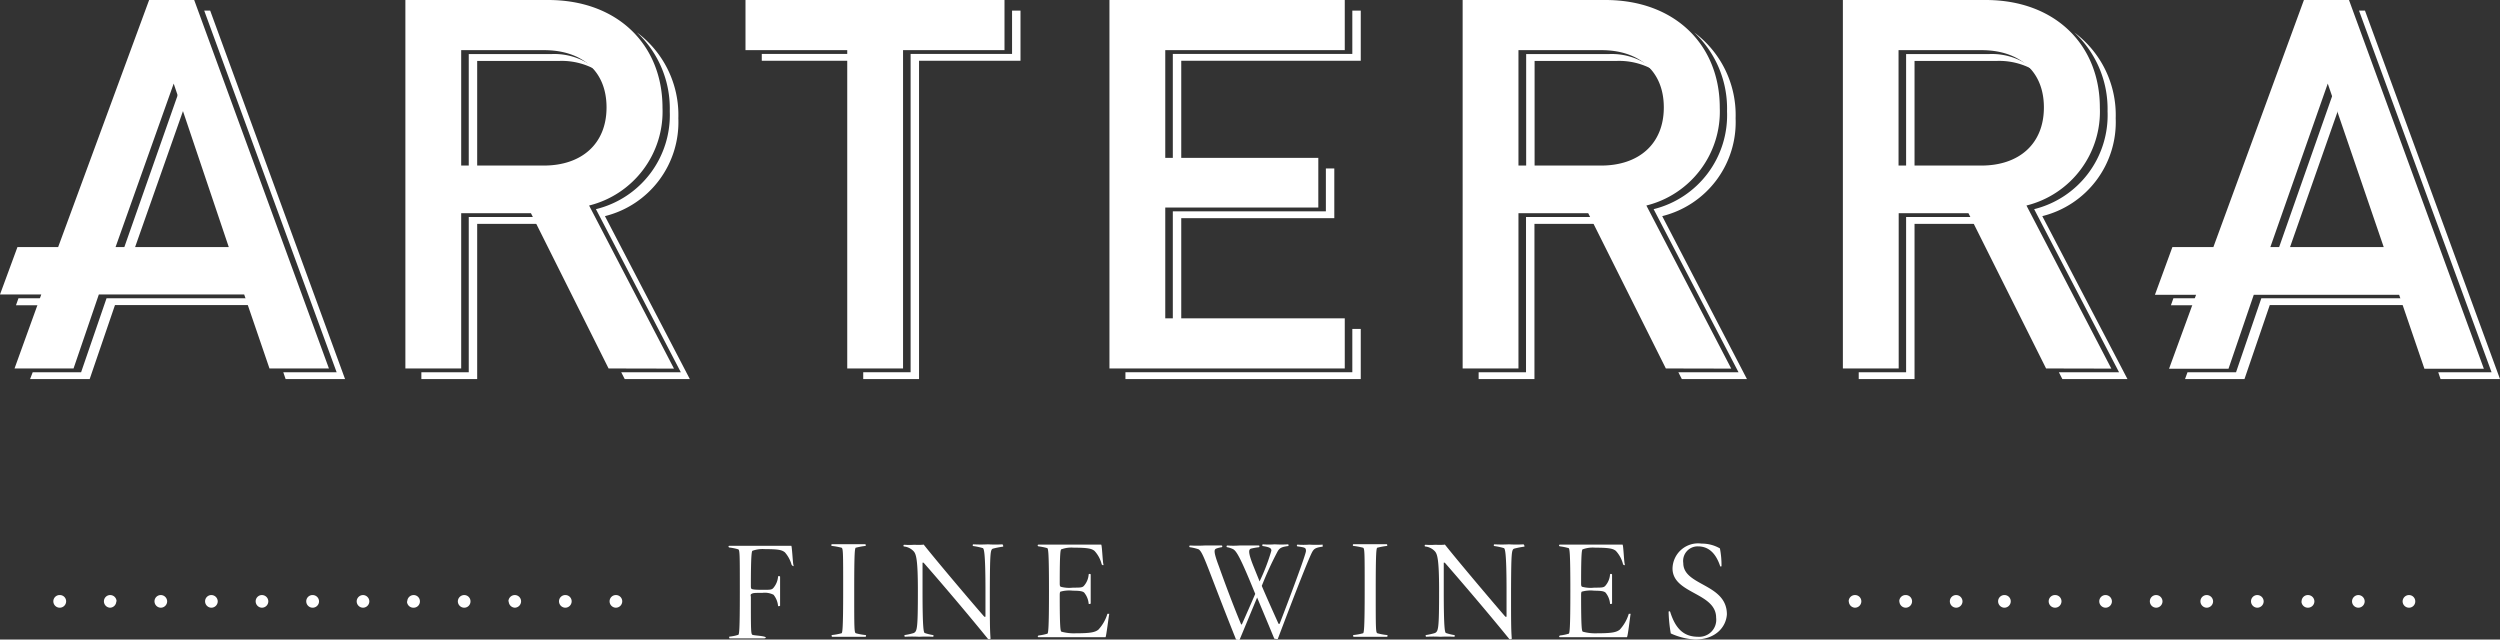 <svg xmlns="http://www.w3.org/2000/svg" viewBox="0 0 172 44"><rect x="0" y="0" width="172" height="44" fill="#333333" stroke="none"/><title>arterra-logo</title><path d="M54.46,38.85A2.19,2.19,0,0,0,54,38c-.2-.15-.37-.22-1.37-.22a2.08,2.08,0,0,0-.85.11c-.06,0-.12.25-.12,2.38,0,.13,0,.22.06.25s.2.06.73.06.64,0,.75-.12a1.38,1.38,0,0,0,.33-.78c0-.07.14-.05.14,0,0,.24,0,.53,0,1s0,.76,0,1c0,0-.13.06-.14,0a1.44,1.44,0,0,0-.31-.76,1.34,1.34,0,0,0-.77-.13c-.52,0-.61,0-.73.06s-.06.12-.06.25c0,2.33,0,2.54.12,2.58s.59.06.8.12.06.12,0,.12c-.25,0-.77,0-1.24,0s-.91,0-1.15,0c0,0-.06-.1,0-.12a2.94,2.94,0,0,0,.59-.12c.08,0,.12-.28.12-2.94s0-2.91-.12-2.95a3.72,3.72,0,0,0-.59-.12c-.07,0-.11-.12,0-.12.51,0,1.2,0,2.18,0s1.55,0,2.07,0c.05,0,.1,1.17.15,1.33S54.48,38.89,54.46,38.85Z" fill="#fff"/><path d="M58.39,43.81c-.48,0-.91,0-1.15,0,0,0-.06-.1,0-.12a3.94,3.94,0,0,0,.65-.12c.07,0,.12-.28.12-2.94s0-2.91-.12-2.95a5.13,5.13,0,0,0-.65-.12c-.07,0-.05-.12,0-.12.24,0,.67,0,1.15,0s.9,0,1.15,0c0,0,.06.1,0,.12a5.14,5.14,0,0,0-.65.12c-.08,0-.12.28-.12,2.95s0,2.9.12,2.94a3.94,3.94,0,0,0,.65.12c.07,0,.05.12,0,.12C59.29,43.82,58.86,43.81,58.39,43.81Z" fill="#fff"/><path d="M69,37.61a6,6,0,0,0-.7.14c-.16.09-.19.26-.2,2.92,0,2,0,2.63.05,3.26,0,.06-.17.07-.2,0-1.44-1.78-3.44-4.12-4.41-5.22,0,0-.07,0-.07,0,0,.53,0,1.09,0,1.93,0,2.67.08,2.87.15,2.91a3.35,3.35,0,0,0,.56.14c.07,0,.06.12,0,.12a8,8,0,0,0-.93,0,8.78,8.78,0,0,0-1,0s-.06-.1,0-.12a4.13,4.13,0,0,0,.62-.14c.23-.13.28-.27.28-2.91,0-2.16-.12-2.52-.29-2.71a1.05,1.05,0,0,0-.65-.33c-.08,0-.06-.12,0-.12a5.06,5.06,0,0,0,.7,0,4.76,4.76,0,0,0,.56,0,.1.1,0,0,1,.09,0c.79,1,3.12,3.76,4.16,4.95,0,0,.08,0,.08,0,0-.54,0-1,0-1.8,0-2.69-.11-2.88-.18-2.92a4.6,4.6,0,0,0-.65-.14c-.07,0-.06-.12,0-.12a9.86,9.86,0,0,0,1,0,8.2,8.2,0,0,0,1,0S69.07,37.59,69,37.61Z" fill="#fff"/><path d="M76.06,43.84c-.51,0-1.24,0-2.24,0s-1.86,0-2.36,0c-.1,0-.06-.1,0-.12a3.23,3.23,0,0,0,.59-.12c.07,0,.12-.28.12-2.94s-.05-2.91-.12-2.95a4.2,4.2,0,0,0-.59-.12c-.07,0-.11-.12,0-.12.51,0,1.2,0,2.18,0s1.62,0,2.12,0c.06,0,.1,1.17.15,1.33s-.12.06-.12,0a2.09,2.09,0,0,0-.49-.9c-.19-.15-.43-.22-1.42-.22a2,2,0,0,0-.85.11c-.07,0-.12.19-.12,2.33,0,.12,0,.21.07.25a2.25,2.25,0,0,0,.84.06c.49,0,.64,0,.75-.12a1.33,1.33,0,0,0,.33-.78c0-.07.14-.05.14,0,0,.25,0,.53,0,1s0,.76,0,1c0,0-.13.06-.14,0a1.38,1.38,0,0,0-.31-.76c-.11-.1-.34-.13-.77-.13a2.25,2.25,0,0,0-.84.06c-.06,0-.07.12-.07.25,0,2.32.05,2.47.12,2.51a3.29,3.29,0,0,0,1,.11c1,0,1.31-.07,1.54-.25a2.78,2.78,0,0,0,.62-1.09s.15,0,.13,0S76.11,43.82,76.06,43.84Z" fill="#fff"/><path d="M91,37.61c-.45.06-.58.13-.7.33-.21.35-1.12,2.67-2.38,6,0,.06-.23,0-.25,0-.47-1.14-.86-2.07-1.18-2.83L85.29,44c0,.06-.23,0-.25,0-2-5-2.24-6-2.58-6.21a3.33,3.33,0,0,0-.59-.14c-.07,0-.05-.12,0-.12a8.86,8.86,0,0,0,1,0c.48,0,.94,0,1.18,0,.05,0,.07.1,0,.12a1.63,1.63,0,0,0-.39.1c-.12.07-.19.18.2,1.21.43,1.21,1,2.73,1.53,4,0,0,0,0,.05,0,.31-.7.63-1.42.92-2.1-1-2.47-1.28-2.93-1.51-3.07a1.51,1.51,0,0,0-.41-.14c-.08,0-.06-.12,0-.12a5.63,5.63,0,0,0,.83,0c.47,0,1.1,0,1.34,0,.05,0,.06.1,0,.12a4.13,4.13,0,0,0-.56.1c-.12.07-.22.19.19,1.21L86.66,40a13.73,13.73,0,0,0,.81-2.11c0-.16-.07-.24-.58-.32-.07,0-.05-.12,0-.12a5.35,5.35,0,0,0,.81,0,7.18,7.18,0,0,0,.91,0c.05,0,.07.11,0,.12-.45.06-.56.14-.69.33a23.09,23.09,0,0,0-1.11,2.41c.37.87.79,1.8,1.15,2.6a.06.06,0,0,0,.08,0c.54-1.39,1.81-4.76,1.81-5s-.07-.24-.58-.32c-.07,0-.05-.12,0-.12a5.43,5.43,0,0,0,.81,0,7.34,7.34,0,0,0,.92,0S91,37.6,91,37.61Z" fill="#fff"/><path d="M94.27,43.81c-.48,0-.91,0-1.15,0,0,0-.06-.1,0-.12a3.94,3.94,0,0,0,.65-.12c.07,0,.12-.28.12-2.94s0-2.91-.12-2.95a5.14,5.14,0,0,0-.65-.12c-.07,0-.05-.12,0-.12.24,0,.67,0,1.15,0s.9,0,1.15,0c0,0,.06.1,0,.12a5.14,5.14,0,0,0-.65.12c-.08,0-.12.28-.12,2.95s0,2.9.12,2.94a3.94,3.94,0,0,0,.65.12c.07,0,.05.12,0,.12C95.16,43.82,94.74,43.81,94.27,43.81Z" fill="#fff"/><path d="M104.86,37.61a6,6,0,0,0-.7.14c-.16.09-.19.26-.2,2.92,0,2,0,2.63.05,3.26,0,.06-.17.07-.2,0-1.44-1.78-3.45-4.12-4.41-5.22,0,0-.07,0-.07,0,0,.53,0,1.09,0,1.93,0,2.67.08,2.87.15,2.91a3.36,3.36,0,0,0,.56.14c.07,0,.06.12,0,.12a8,8,0,0,0-.93,0,8.78,8.78,0,0,0-1,0s-.06-.1,0-.12a4.1,4.1,0,0,0,.62-.14c.23-.13.28-.27.28-2.91,0-2.16-.12-2.52-.29-2.71a1.05,1.05,0,0,0-.65-.33c-.08,0-.06-.12,0-.12a5.07,5.07,0,0,0,.7,0,4.76,4.76,0,0,0,.56,0,.1.1,0,0,1,.09,0c.79,1,3.12,3.76,4.15,4.95,0,0,.08,0,.08,0,0-.54,0-1,0-1.8,0-2.69-.11-2.88-.18-2.92a4.58,4.58,0,0,0-.65-.14c-.07,0-.06-.12,0-.12a9.86,9.86,0,0,0,1,0,8.2,8.2,0,0,0,1,0S104.94,37.59,104.86,37.61Z" fill="#fff"/><path d="M111.93,43.84c-.51,0-1.24,0-2.24,0s-1.86,0-2.36,0c-.1,0-.06-.1,0-.12a3.24,3.24,0,0,0,.59-.12c.07,0,.12-.28.12-2.94s-.05-2.91-.12-2.95a4.21,4.21,0,0,0-.59-.12c-.07,0-.11-.12,0-.12.51,0,1.2,0,2.18,0s1.62,0,2.12,0c.06,0,.1,1.17.15,1.33s-.12.06-.12,0a2.09,2.09,0,0,0-.49-.9c-.19-.15-.43-.22-1.42-.22a2,2,0,0,0-.85.11c-.07,0-.12.19-.12,2.33,0,.12,0,.21.07.25a2.25,2.25,0,0,0,.84.06c.49,0,.64,0,.75-.12a1.33,1.33,0,0,0,.33-.78c0-.07.14-.05.14,0,0,.25,0,.53,0,1s0,.76,0,1c0,0-.13.06-.14,0a1.38,1.38,0,0,0-.31-.76c-.11-.1-.34-.13-.77-.13a2.25,2.25,0,0,0-.84.06c-.06,0-.07.12-.07.25,0,2.32.05,2.47.12,2.51a3.29,3.29,0,0,0,1,.11c1,0,1.31-.07,1.54-.25a2.78,2.78,0,0,0,.62-1.09s.15,0,.13,0S112,43.82,111.93,43.84Z" fill="#fff"/><path d="M116.62,44a4.63,4.63,0,0,1-1.67-.42,10,10,0,0,1-.15-1.48c0-.06.09-.06.11,0,.39,1.24,1,1.71,1.93,1.71a1.17,1.17,0,0,0,1.23-1.31c0-1.74-3-1.64-3-3.39a1.76,1.76,0,0,1,2-1.71,2.48,2.48,0,0,1,1.26.33,6,6,0,0,1,.11,1.2c0,.07-.09.06-.1,0-.29-.85-.77-1.34-1.53-1.34a1,1,0,0,0-1,1.15c0,1.58,3,1.4,3,3.53C118.75,43.17,118,44,116.62,44Z" fill="#fff"/><path d="M165.3,41.38a.44.44,0,0,1,.44-.44h0a.43.43,0,0,1,.43.44h0a.43.43,0,0,1-.43.43h0A.44.44,0,0,1,165.3,41.38Zm-3.48,0a.44.44,0,0,1,.44-.44h0a.44.44,0,0,1,.43.44h0a.44.44,0,0,1-.43.43h0A.44.44,0,0,1,161.82,41.38Zm-3.47,0a.43.43,0,0,1,.44-.44h0a.44.44,0,0,1,.44.44h0a.44.44,0,0,1-.44.43h0A.44.44,0,0,1,158.34,41.38Zm-3.48,0a.43.43,0,0,1,.43-.44h0a.44.44,0,0,1,.44.44h0a.44.44,0,0,1-.44.43h0A.44.44,0,0,1,154.87,41.38Zm-3.48,0a.43.43,0,0,1,.43-.44h0a.44.44,0,0,1,.44.44h0a.44.44,0,0,1-.44.43h0A.44.44,0,0,1,151.39,41.38Zm-3.48,0a.43.43,0,0,1,.44-.44h0a.44.44,0,0,1,.43.44h0a.44.44,0,0,1-.43.43h0A.44.44,0,0,1,147.91,41.38Zm-3.48,0a.43.43,0,0,1,.44-.44h0a.44.44,0,0,1,.43.44h0a.44.44,0,0,1-.43.43h0A.44.44,0,0,1,144.43,41.38Zm-3.48,0a.43.43,0,0,1,.44-.44h0a.43.43,0,0,1,.44.44h0a.44.44,0,0,1-.44.43h0A.44.44,0,0,1,140.95,41.38Zm-3.48,0a.43.43,0,0,1,.43-.44h0a.43.43,0,0,1,.44.44h0a.44.44,0,0,1-.44.43h0A.44.44,0,0,1,137.47,41.38Zm-3.32,0a.43.43,0,0,1,.44-.44h0a.44.44,0,0,1,.43.44h0a.44.44,0,0,1-.43.43h0A.44.44,0,0,1,134.15,41.38Zm-3.48,0a.43.43,0,0,1,.44-.44h0a.43.43,0,0,1,.44.44h0a.44.44,0,0,1-.44.43h0A.44.44,0,0,1,130.68,41.38Zm-3.48,0a.43.43,0,0,1,.43-.44h0a.43.43,0,0,1,.44.44h0a.44.44,0,0,1-.44.43h0A.44.44,0,0,1,127.2,41.38Z" fill="#fff"/><path d="M41.94,41.38a.43.43,0,0,1,.43-.44h0a.43.43,0,0,1,.44.44h0a.44.44,0,0,1-.44.43h0A.44.44,0,0,1,41.94,41.38Zm-3.48,0a.43.43,0,0,1,.44-.44h0a.43.43,0,0,1,.43.44h0a.44.44,0,0,1-.43.43h0A.44.44,0,0,1,38.46,41.38Zm-3.48,0a.44.44,0,0,1,.44-.44h0a.43.43,0,0,1,.43.44h0a.44.44,0,0,1-.43.43h0A.44.44,0,0,1,35,41.38Zm-3.48,0a.44.44,0,0,1,.44-.44h0a.43.43,0,0,1,.43.44h0a.43.43,0,0,1-.43.43h0A.44.44,0,0,1,31.5,41.38Zm-3.48,0a.44.44,0,0,1,.44-.44h0a.43.43,0,0,1,.43.44h0a.43.43,0,0,1-.43.43h0A.44.44,0,0,1,28,41.38Zm-3.48,0a.44.44,0,0,1,.44-.44h0a.44.44,0,0,1,.43.44h0a.44.44,0,0,1-.43.43h0A.44.44,0,0,1,24.54,41.38Zm-3.47,0a.43.43,0,0,1,.44-.44h0a.44.44,0,0,1,.44.44h0a.44.44,0,0,1-.44.43h0A.44.44,0,0,1,21.07,41.38Zm-3.48,0a.43.43,0,0,1,.43-.44h0a.44.44,0,0,1,.44.44h0a.44.44,0,0,1-.44.43h0A.44.44,0,0,1,17.59,41.38Zm-3.48,0a.43.43,0,0,1,.43-.44h0a.44.44,0,0,1,.44.44h0a.44.44,0,0,1-.44.43h0A.44.44,0,0,1,14.11,41.38Zm-3.48,0a.43.43,0,0,1,.44-.44h0a.44.44,0,0,1,.43.44h0a.44.44,0,0,1-.43.43h0A.44.44,0,0,1,10.63,41.38Zm-3.48,0a.43.43,0,0,1,.44-.44h0a.44.44,0,0,1,.43.44H8a.44.44,0,0,1-.43.43h0A.44.44,0,0,1,7.15,41.38Zm-3.48,0a.43.43,0,0,1,.44-.44h0a.43.43,0,0,1,.44.44h0a.44.44,0,0,1-.44.43h0A.44.44,0,0,1,3.67,41.38Z" fill="#fff"/><polygon points="93.04 3.71 80.69 3.71 80.69 11.12 81.27 11.12 81.27 4.18 93.62 4.18 93.62 0.73 93.04 0.73 93.04 3.71" fill="#fff"/><polygon points="77.43 25.61 77.43 26.08 93.62 26.08 93.62 22.63 93.04 22.63 93.04 25.61 77.43 25.61" fill="#fff"/><polygon points="80.69 14.54 80.69 22.16 81.27 22.16 81.27 15.01 91.8 15.01 91.8 11.59 91.22 11.59 91.22 14.54 80.69 14.54" fill="#fff"/><polygon points="7.33 20.52 5.58 25.61 2.25 25.61 2.07 26.08 6.17 26.08 7.91 20.99 17.49 20.99 17.33 20.52 7.33 20.52" fill="#fff"/><polygon points="14.05 0.73 23.16 25.61 19.49 25.61 19.65 26.08 23.74 26.08 14.46 0.73 14.05 0.73" fill="#fff"/><polygon points="1.27 20.52 1.1 21 3.18 21 3.35 20.52 1.27 20.52" fill="#fff"/><polygon points="12.42 5.99 8.47 17.24 9.21 17.24 12.79 7.07 12.42 5.99" fill="#fff"/><polygon points="149.53 20.52 149.36 21 151.44 21 151.61 20.52 149.53 20.52" fill="#fff"/><path d="M38.52,4.19a4.82,4.82,0,0,1,2.66.72,4.46,4.46,0,0,0-3.24-1.19H32.25v7.94h.58V4.19Z" fill="#fff"/><polygon points="32.25 14.93 32.25 25.61 28.99 25.61 28.99 26.08 32.83 26.08 32.83 15.4 37.29 15.4 37.05 14.93 32.25 14.93" fill="#fff"/><path d="M41.62,14.87a6.66,6.66,0,0,0,5.05-6.73,7.08,7.08,0,0,0-2.85-5.91,7.18,7.18,0,0,1,2.26,5.43A6.66,6.66,0,0,1,41,14.39l5.84,11.22H42.74l.24.47h4.48Z" fill="#fff"/><rect x="52.41" y="3.71" width="6.39" height="0.47" fill="#fff"/><polygon points="69.63 0.73 69.63 3.71 62.65 3.71 62.65 25.61 59.39 25.61 59.39 26.08 63.23 26.08 63.23 4.18 70.21 4.18 70.21 0.73 69.63 0.73" fill="#fff"/><path d="M111.27,4.19a4.82,4.82,0,0,1,2.66.72,4.46,4.46,0,0,0-3.24-1.19H105v7.94h.58V4.19Z" fill="#fff"/><path d="M114.36,14.87a6.66,6.66,0,0,0,5.05-6.73,7.08,7.08,0,0,0-2.85-5.91,7.18,7.18,0,0,1,2.26,5.43,6.66,6.66,0,0,1-5.05,6.73l5.84,11.22h-4.14l.24.47h4.48Z" fill="#fff"/><polygon points="104.99 14.93 104.99 25.61 101.73 25.61 101.73 26.08 105.57 26.08 105.57 15.4 110.03 15.4 109.8 14.93 104.99 14.93" fill="#fff"/><path d="M140.51,14.87a6.66,6.66,0,0,0,5.05-6.73,7.08,7.08,0,0,0-2.85-5.91A7.18,7.18,0,0,1,145,7.66a6.66,6.66,0,0,1-5.05,6.73l5.84,11.22h-4.14l.24.47h4.48Z" fill="#fff"/><polygon points="131.14 14.93 131.14 25.61 127.88 25.61 127.88 26.08 131.72 26.08 131.72 15.4 136.18 15.4 135.95 14.93 131.14 14.93" fill="#fff"/><path d="M137.42,4.19a4.82,4.82,0,0,1,2.66.72,4.45,4.45,0,0,0-3.24-1.19h-5.7v7.94h.58V4.19Z" fill="#fff"/><polygon points="162.71 0.73 162.3 0.73 171.42 25.61 167.75 25.61 167.91 26.08 172 26.08 162.71 0.73" fill="#fff"/><polygon points="160.67 5.99 156.72 17.24 157.47 17.24 161.04 7.07 160.67 5.99" fill="#fff"/><polygon points="155.58 20.52 153.84 25.61 150.5 25.61 150.33 26.08 154.42 26.08 156.16 20.99 165.74 20.99 165.58 20.52 155.58 20.52" fill="#fff"/><path d="M41.87,25.35,36.53,14.67h-4.8V25.35H27.89V0h9.82c4.8,0,7.87,3.1,7.87,7.41a6.66,6.66,0,0,1-5.05,6.73l5.84,11.22ZM37.42,3.45H31.73v7.94h5.69c2.56,0,4.31-1.46,4.31-4S40,3.45,37.42,3.45Z" fill="#fff"/><path d="M62.13,3.45v21.9H58.29V3.45h-7V0H69.11V3.45Z" fill="#fff"/><path d="M76.33,25.35V0H92.52V3.45H80.17v7.41H90.7v3.42H80.17V21.9H92.52v3.45Z" fill="#fff"/><path d="M114.61,25.35l-5.34-10.68h-4.8V25.35h-3.84V0h9.82c4.8,0,7.87,3.1,7.87,7.41a6.66,6.66,0,0,1-5.05,6.73l5.84,11.22Zm-4.45-21.9h-5.69v7.94h5.69c2.56,0,4.31-1.46,4.31-4S112.73,3.45,110.17,3.45Z" fill="#fff"/><path d="M140.77,25.35l-5.34-10.68h-4.8V25.35h-3.84V0h9.82c4.8,0,7.86,3.1,7.86,7.41a6.66,6.66,0,0,1-5.05,6.73l5.84,11.22Zm-4.45-21.9h-5.7v7.94h5.7c2.56,0,4.3-1.46,4.3-4S138.88,3.45,136.32,3.45Z" fill="#fff"/><path d="M13.36,0h-3.1L4,17v0H1.2L0,20.26H2.84L1,25.35H5.06l1.74-5.09h10l1.74,5.09h4.09ZM7.95,17l4-11.25L15.74,17Z" fill="#fff"/><path d="M161.61,0h-3.1l-6.23,17v0h-2.82l-1.2,3.28h2.83l-1.86,5.09h4.09l1.74-5.09h10l1.74,5.09h4.09ZM156.2,17l3.95-11.25L164,17Z" fill="#fff"/></svg>